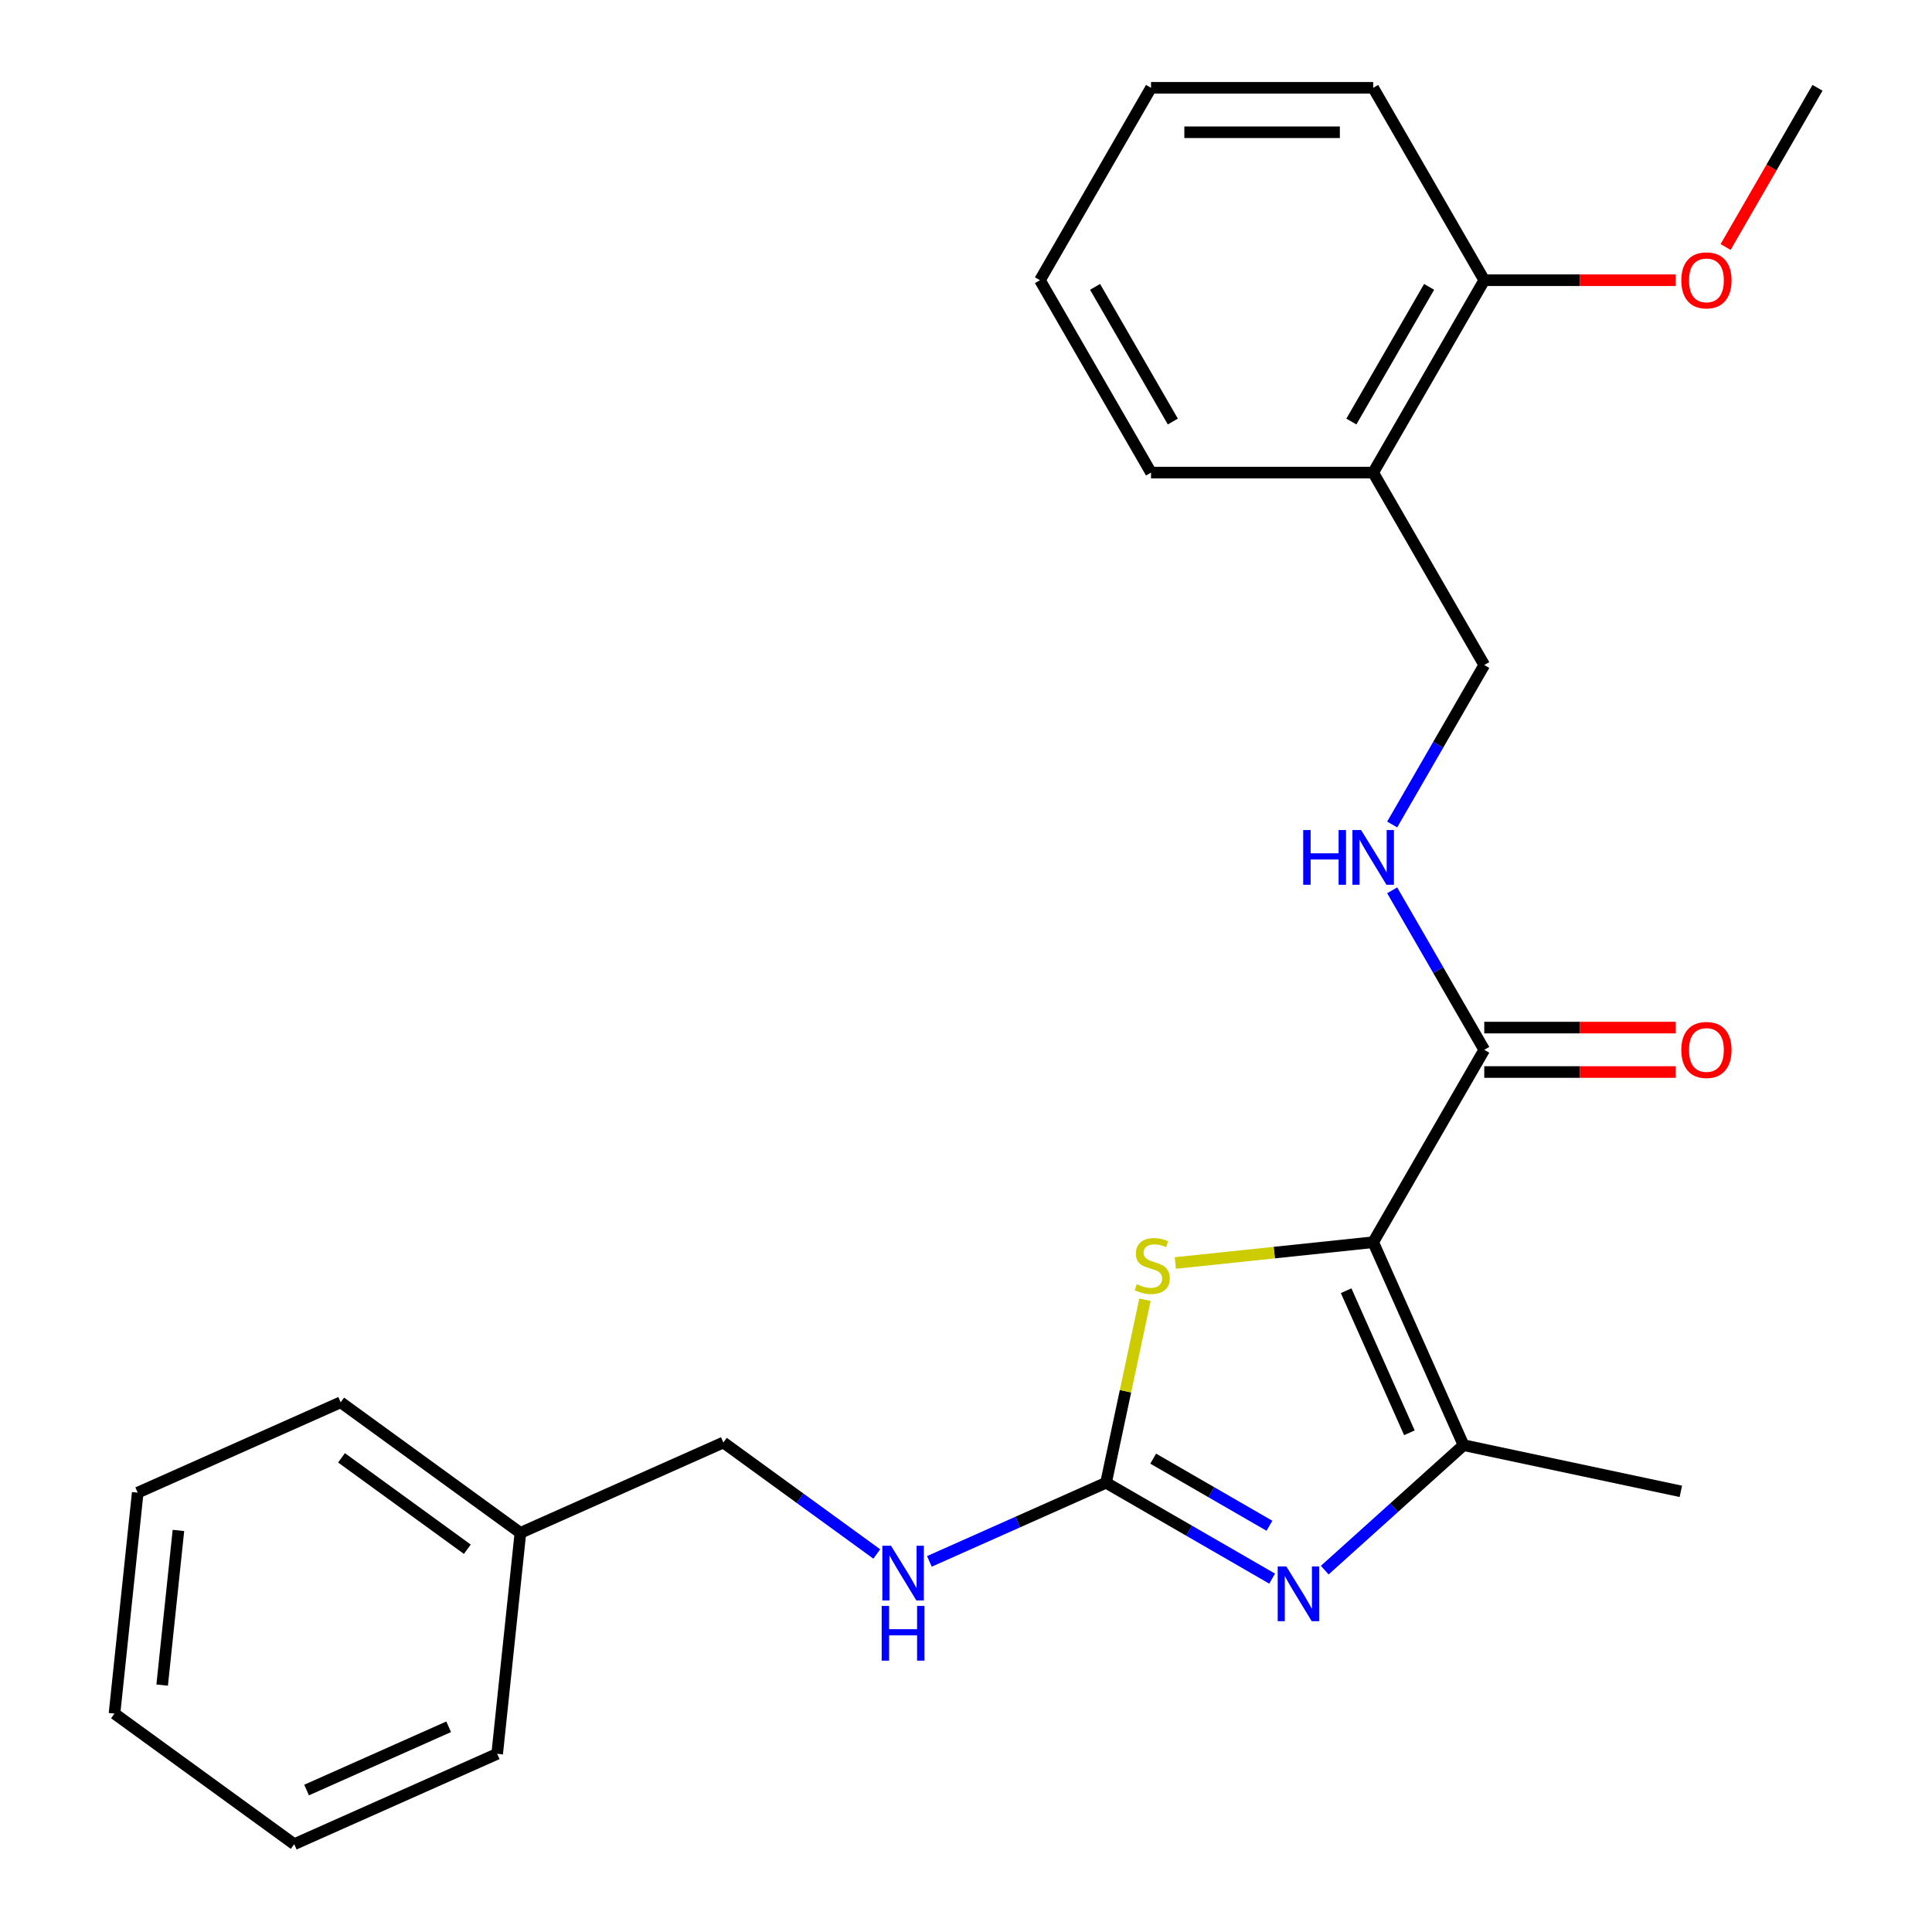 <?xml version='1.0' encoding='iso-8859-1'?>
<svg version='1.1' baseProfile='full'
              xmlns='http://www.w3.org/2000/svg'
                      xmlns:rdkit='http://www.rdkit.org/xml'
                      xmlns:xlink='http://www.w3.org/1999/xlink'
                  xml:space='preserve'
width='1000px' height='1000px' viewBox='0 0 1000 1000'>
<!-- END OF HEADER -->
<rect style='opacity:1.0;fill:#FFFFFF;stroke:none' width='1000' height='1000' x='0' y='0'> </rect>
<path class='bond-1' d='M 710.757,642.964 L 757.528,748.013' style='fill:none;fill-rule:evenodd;stroke:#000000;stroke-width:6px;stroke-linecap:butt;stroke-linejoin:miter;stroke-opacity:1' />
<path class='bond-1' d='M 696.763,668.076 L 729.502,741.61' style='fill:none;fill-rule:evenodd;stroke:#000000;stroke-width:6px;stroke-linecap:butt;stroke-linejoin:miter;stroke-opacity:1' />
<path class='bond-3' d='M 710.757,642.964 L 659.554,648.346' style='fill:none;fill-rule:evenodd;stroke:#000000;stroke-width:6px;stroke-linecap:butt;stroke-linejoin:miter;stroke-opacity:1' />
<path class='bond-3' d='M 659.554,648.346 L 608.351,653.727' style='fill:none;fill-rule:evenodd;stroke:#CCCC00;stroke-width:6px;stroke-linecap:butt;stroke-linejoin:miter;stroke-opacity:1' />
<path class='bond-4' d='M 710.757,642.964 L 768.252,543.379' style='fill:none;fill-rule:evenodd;stroke:#000000;stroke-width:6px;stroke-linecap:butt;stroke-linejoin:miter;stroke-opacity:1' />
<path class='bond-0' d='M 685.688,812.698 L 721.608,780.356' style='fill:none;fill-rule:evenodd;stroke:#0000FF;stroke-width:6px;stroke-linecap:butt;stroke-linejoin:miter;stroke-opacity:1' />
<path class='bond-0' d='M 721.608,780.356 L 757.528,748.013' style='fill:none;fill-rule:evenodd;stroke:#000000;stroke-width:6px;stroke-linecap:butt;stroke-linejoin:miter;stroke-opacity:1' />
<path class='bond-25' d='M 658.458,817.097 L 615.473,792.279' style='fill:none;fill-rule:evenodd;stroke:#0000FF;stroke-width:6px;stroke-linecap:butt;stroke-linejoin:miter;stroke-opacity:1' />
<path class='bond-25' d='M 615.473,792.279 L 572.488,767.462' style='fill:none;fill-rule:evenodd;stroke:#000000;stroke-width:6px;stroke-linecap:butt;stroke-linejoin:miter;stroke-opacity:1' />
<path class='bond-25' d='M 657.062,789.734 L 626.972,772.362' style='fill:none;fill-rule:evenodd;stroke:#0000FF;stroke-width:6px;stroke-linecap:butt;stroke-linejoin:miter;stroke-opacity:1' />
<path class='bond-25' d='M 626.972,772.362 L 596.883,754.99' style='fill:none;fill-rule:evenodd;stroke:#000000;stroke-width:6px;stroke-linecap:butt;stroke-linejoin:miter;stroke-opacity:1' />
<path class='bond-12' d='M 757.528,748.013 L 870.006,771.921' style='fill:none;fill-rule:evenodd;stroke:#000000;stroke-width:6px;stroke-linecap:butt;stroke-linejoin:miter;stroke-opacity:1' />
<path class='bond-2' d='M 572.488,767.462 L 582.555,720.1' style='fill:none;fill-rule:evenodd;stroke:#000000;stroke-width:6px;stroke-linecap:butt;stroke-linejoin:miter;stroke-opacity:1' />
<path class='bond-2' d='M 582.555,720.1 L 592.622,672.739' style='fill:none;fill-rule:evenodd;stroke:#CCCC00;stroke-width:6px;stroke-linecap:butt;stroke-linejoin:miter;stroke-opacity:1' />
<path class='bond-6' d='M 572.488,767.462 L 526.771,787.816' style='fill:none;fill-rule:evenodd;stroke:#000000;stroke-width:6px;stroke-linecap:butt;stroke-linejoin:miter;stroke-opacity:1' />
<path class='bond-6' d='M 526.771,787.816 L 481.054,808.171' style='fill:none;fill-rule:evenodd;stroke:#0000FF;stroke-width:6px;stroke-linecap:butt;stroke-linejoin:miter;stroke-opacity:1' />
<path class='bond-5' d='M 768.252,543.379 L 744.422,502.104' style='fill:none;fill-rule:evenodd;stroke:#000000;stroke-width:6px;stroke-linecap:butt;stroke-linejoin:miter;stroke-opacity:1' />
<path class='bond-5' d='M 744.422,502.104 L 720.592,460.829' style='fill:none;fill-rule:evenodd;stroke:#0000FF;stroke-width:6px;stroke-linecap:butt;stroke-linejoin:miter;stroke-opacity:1' />
<path class='bond-9' d='M 768.252,554.878 L 817.81,554.878' style='fill:none;fill-rule:evenodd;stroke:#000000;stroke-width:6px;stroke-linecap:butt;stroke-linejoin:miter;stroke-opacity:1' />
<path class='bond-9' d='M 817.81,554.878 L 867.368,554.878' style='fill:none;fill-rule:evenodd;stroke:#FF0000;stroke-width:6px;stroke-linecap:butt;stroke-linejoin:miter;stroke-opacity:1' />
<path class='bond-9' d='M 768.252,531.88 L 817.81,531.88' style='fill:none;fill-rule:evenodd;stroke:#000000;stroke-width:6px;stroke-linecap:butt;stroke-linejoin:miter;stroke-opacity:1' />
<path class='bond-9' d='M 817.81,531.88 L 867.368,531.88' style='fill:none;fill-rule:evenodd;stroke:#FF0000;stroke-width:6px;stroke-linecap:butt;stroke-linejoin:miter;stroke-opacity:1' />
<path class='bond-8' d='M 720.592,426.759 L 744.422,385.484' style='fill:none;fill-rule:evenodd;stroke:#0000FF;stroke-width:6px;stroke-linecap:butt;stroke-linejoin:miter;stroke-opacity:1' />
<path class='bond-8' d='M 744.422,385.484 L 768.252,344.209' style='fill:none;fill-rule:evenodd;stroke:#000000;stroke-width:6px;stroke-linecap:butt;stroke-linejoin:miter;stroke-opacity:1' />
<path class='bond-11' d='M 453.824,804.341 L 414.117,775.492' style='fill:none;fill-rule:evenodd;stroke:#0000FF;stroke-width:6px;stroke-linecap:butt;stroke-linejoin:miter;stroke-opacity:1' />
<path class='bond-11' d='M 414.117,775.492 L 374.409,746.643' style='fill:none;fill-rule:evenodd;stroke:#000000;stroke-width:6px;stroke-linecap:butt;stroke-linejoin:miter;stroke-opacity:1' />
<path class='bond-7' d='M 710.757,244.624 L 768.252,344.209' style='fill:none;fill-rule:evenodd;stroke:#000000;stroke-width:6px;stroke-linecap:butt;stroke-linejoin:miter;stroke-opacity:1' />
<path class='bond-10' d='M 710.757,244.624 L 768.252,145.039' style='fill:none;fill-rule:evenodd;stroke:#000000;stroke-width:6px;stroke-linecap:butt;stroke-linejoin:miter;stroke-opacity:1' />
<path class='bond-10' d='M 699.464,218.188 L 739.711,148.478' style='fill:none;fill-rule:evenodd;stroke:#000000;stroke-width:6px;stroke-linecap:butt;stroke-linejoin:miter;stroke-opacity:1' />
<path class='bond-15' d='M 710.757,244.624 L 595.766,244.624' style='fill:none;fill-rule:evenodd;stroke:#000000;stroke-width:6px;stroke-linecap:butt;stroke-linejoin:miter;stroke-opacity:1' />
<path class='bond-13' d='M 768.252,145.039 L 817.81,145.039' style='fill:none;fill-rule:evenodd;stroke:#000000;stroke-width:6px;stroke-linecap:butt;stroke-linejoin:miter;stroke-opacity:1' />
<path class='bond-13' d='M 817.81,145.039 L 867.368,145.039' style='fill:none;fill-rule:evenodd;stroke:#FF0000;stroke-width:6px;stroke-linecap:butt;stroke-linejoin:miter;stroke-opacity:1' />
<path class='bond-16' d='M 768.252,145.039 L 710.757,45.455' style='fill:none;fill-rule:evenodd;stroke:#000000;stroke-width:6px;stroke-linecap:butt;stroke-linejoin:miter;stroke-opacity:1' />
<path class='bond-14' d='M 374.409,746.643 L 269.36,793.414' style='fill:none;fill-rule:evenodd;stroke:#000000;stroke-width:6px;stroke-linecap:butt;stroke-linejoin:miter;stroke-opacity:1' />
<path class='bond-17' d='M 893.17,127.845 L 916.954,86.65' style='fill:none;fill-rule:evenodd;stroke:#FF0000;stroke-width:6px;stroke-linecap:butt;stroke-linejoin:miter;stroke-opacity:1' />
<path class='bond-17' d='M 916.954,86.65 L 940.738,45.455' style='fill:none;fill-rule:evenodd;stroke:#000000;stroke-width:6px;stroke-linecap:butt;stroke-linejoin:miter;stroke-opacity:1' />
<path class='bond-18' d='M 269.36,793.414 L 176.331,725.824' style='fill:none;fill-rule:evenodd;stroke:#000000;stroke-width:6px;stroke-linecap:butt;stroke-linejoin:miter;stroke-opacity:1' />
<path class='bond-18' d='M 241.888,801.881 L 176.767,754.568' style='fill:none;fill-rule:evenodd;stroke:#000000;stroke-width:6px;stroke-linecap:butt;stroke-linejoin:miter;stroke-opacity:1' />
<path class='bond-19' d='M 269.36,793.414 L 257.34,907.775' style='fill:none;fill-rule:evenodd;stroke:#000000;stroke-width:6px;stroke-linecap:butt;stroke-linejoin:miter;stroke-opacity:1' />
<path class='bond-20' d='M 595.766,244.624 L 538.271,145.039' style='fill:none;fill-rule:evenodd;stroke:#000000;stroke-width:6px;stroke-linecap:butt;stroke-linejoin:miter;stroke-opacity:1' />
<path class='bond-20' d='M 607.059,218.188 L 566.812,148.478' style='fill:none;fill-rule:evenodd;stroke:#000000;stroke-width:6px;stroke-linecap:butt;stroke-linejoin:miter;stroke-opacity:1' />
<path class='bond-26' d='M 710.757,45.455 L 595.766,45.455' style='fill:none;fill-rule:evenodd;stroke:#000000;stroke-width:6px;stroke-linecap:butt;stroke-linejoin:miter;stroke-opacity:1' />
<path class='bond-26' d='M 693.508,68.453 L 613.015,68.453' style='fill:none;fill-rule:evenodd;stroke:#000000;stroke-width:6px;stroke-linecap:butt;stroke-linejoin:miter;stroke-opacity:1' />
<path class='bond-23' d='M 176.331,725.824 L 71.281,772.595' style='fill:none;fill-rule:evenodd;stroke:#000000;stroke-width:6px;stroke-linecap:butt;stroke-linejoin:miter;stroke-opacity:1' />
<path class='bond-22' d='M 257.34,907.775 L 152.291,954.545' style='fill:none;fill-rule:evenodd;stroke:#000000;stroke-width:6px;stroke-linecap:butt;stroke-linejoin:miter;stroke-opacity:1' />
<path class='bond-22' d='M 232.229,893.78 L 158.694,926.52' style='fill:none;fill-rule:evenodd;stroke:#000000;stroke-width:6px;stroke-linecap:butt;stroke-linejoin:miter;stroke-opacity:1' />
<path class='bond-21' d='M 538.271,145.039 L 595.766,45.455' style='fill:none;fill-rule:evenodd;stroke:#000000;stroke-width:6px;stroke-linecap:butt;stroke-linejoin:miter;stroke-opacity:1' />
<path class='bond-24' d='M 152.291,954.545 L 59.262,886.956' style='fill:none;fill-rule:evenodd;stroke:#000000;stroke-width:6px;stroke-linecap:butt;stroke-linejoin:miter;stroke-opacity:1' />
<path class='bond-27' d='M 71.281,772.595 L 59.262,886.956' style='fill:none;fill-rule:evenodd;stroke:#000000;stroke-width:6px;stroke-linecap:butt;stroke-linejoin:miter;stroke-opacity:1' />
<path class='bond-27' d='M 92.351,792.153 L 83.937,872.205' style='fill:none;fill-rule:evenodd;stroke:#000000;stroke-width:6px;stroke-linecap:butt;stroke-linejoin:miter;stroke-opacity:1' />
<path  class='atom-1' d='M 665.813 810.797
L 675.093 825.797
Q 676.013 827.277, 677.493 829.957
Q 678.973 832.637, 679.053 832.797
L 679.053 810.797
L 682.813 810.797
L 682.813 839.117
L 678.933 839.117
L 668.973 822.717
Q 667.813 820.797, 666.573 818.597
Q 665.373 816.397, 665.013 815.717
L 665.013 839.117
L 661.333 839.117
L 661.333 810.797
L 665.813 810.797
' fill='#0000FF'/>
<path  class='atom-4' d='M 588.396 664.704
Q 588.716 664.824, 590.036 665.384
Q 591.356 665.944, 592.796 666.304
Q 594.276 666.624, 595.716 666.624
Q 598.396 666.624, 599.956 665.344
Q 601.516 664.024, 601.516 661.744
Q 601.516 660.184, 600.716 659.224
Q 599.956 658.264, 598.756 657.744
Q 597.556 657.224, 595.556 656.624
Q 593.036 655.864, 591.516 655.144
Q 590.036 654.424, 588.956 652.904
Q 587.916 651.384, 587.916 648.824
Q 587.916 645.264, 590.316 643.064
Q 592.756 640.864, 597.556 640.864
Q 600.836 640.864, 604.556 642.424
L 603.636 645.504
Q 600.236 644.104, 597.676 644.104
Q 594.916 644.104, 593.396 645.264
Q 591.876 646.384, 591.916 648.344
Q 591.916 649.864, 592.676 650.784
Q 593.476 651.704, 594.596 652.224
Q 595.756 652.744, 597.676 653.344
Q 600.236 654.144, 601.756 654.944
Q 603.276 655.744, 604.356 657.384
Q 605.476 658.984, 605.476 661.744
Q 605.476 665.664, 602.836 667.784
Q 600.236 669.864, 595.876 669.864
Q 593.356 669.864, 591.436 669.304
Q 589.556 668.784, 587.316 667.864
L 588.396 664.704
' fill='#CCCC00'/>
<path  class='atom-6' d='M 674.537 429.634
L 678.377 429.634
L 678.377 441.674
L 692.857 441.674
L 692.857 429.634
L 696.697 429.634
L 696.697 457.954
L 692.857 457.954
L 692.857 444.874
L 678.377 444.874
L 678.377 457.954
L 674.537 457.954
L 674.537 429.634
' fill='#0000FF'/>
<path  class='atom-6' d='M 704.497 429.634
L 713.777 444.634
Q 714.697 446.114, 716.177 448.794
Q 717.657 451.474, 717.737 451.634
L 717.737 429.634
L 721.497 429.634
L 721.497 457.954
L 717.617 457.954
L 707.657 441.554
Q 706.497 439.634, 705.257 437.434
Q 704.057 435.234, 703.697 434.554
L 703.697 457.954
L 700.017 457.954
L 700.017 429.634
L 704.497 429.634
' fill='#0000FF'/>
<path  class='atom-7' d='M 461.179 800.073
L 470.459 815.073
Q 471.379 816.553, 472.859 819.233
Q 474.339 821.913, 474.419 822.073
L 474.419 800.073
L 478.179 800.073
L 478.179 828.393
L 474.299 828.393
L 464.339 811.993
Q 463.179 810.073, 461.939 807.873
Q 460.739 805.673, 460.379 804.993
L 460.379 828.393
L 456.699 828.393
L 456.699 800.073
L 461.179 800.073
' fill='#0000FF'/>
<path  class='atom-7' d='M 456.359 831.225
L 460.199 831.225
L 460.199 843.265
L 474.679 843.265
L 474.679 831.225
L 478.519 831.225
L 478.519 859.545
L 474.679 859.545
L 474.679 846.465
L 460.199 846.465
L 460.199 859.545
L 456.359 859.545
L 456.359 831.225
' fill='#0000FF'/>
<path  class='atom-10' d='M 870.243 543.459
Q 870.243 536.659, 873.603 532.859
Q 876.963 529.059, 883.243 529.059
Q 889.523 529.059, 892.883 532.859
Q 896.243 536.659, 896.243 543.459
Q 896.243 550.339, 892.843 554.259
Q 889.443 558.139, 883.243 558.139
Q 877.003 558.139, 873.603 554.259
Q 870.243 550.379, 870.243 543.459
M 883.243 554.939
Q 887.563 554.939, 889.883 552.059
Q 892.243 549.139, 892.243 543.459
Q 892.243 537.899, 889.883 535.099
Q 887.563 532.259, 883.243 532.259
Q 878.923 532.259, 876.563 535.059
Q 874.243 537.859, 874.243 543.459
Q 874.243 549.179, 876.563 552.059
Q 878.923 554.939, 883.243 554.939
' fill='#FF0000'/>
<path  class='atom-14' d='M 870.243 145.119
Q 870.243 138.319, 873.603 134.519
Q 876.963 130.719, 883.243 130.719
Q 889.523 130.719, 892.883 134.519
Q 896.243 138.319, 896.243 145.119
Q 896.243 151.999, 892.843 155.919
Q 889.443 159.799, 883.243 159.799
Q 877.003 159.799, 873.603 155.919
Q 870.243 152.039, 870.243 145.119
M 883.243 156.599
Q 887.563 156.599, 889.883 153.719
Q 892.243 150.799, 892.243 145.119
Q 892.243 139.559, 889.883 136.759
Q 887.563 133.919, 883.243 133.919
Q 878.923 133.919, 876.563 136.719
Q 874.243 139.519, 874.243 145.119
Q 874.243 150.839, 876.563 153.719
Q 878.923 156.599, 883.243 156.599
' fill='#FF0000'/>
</svg>
